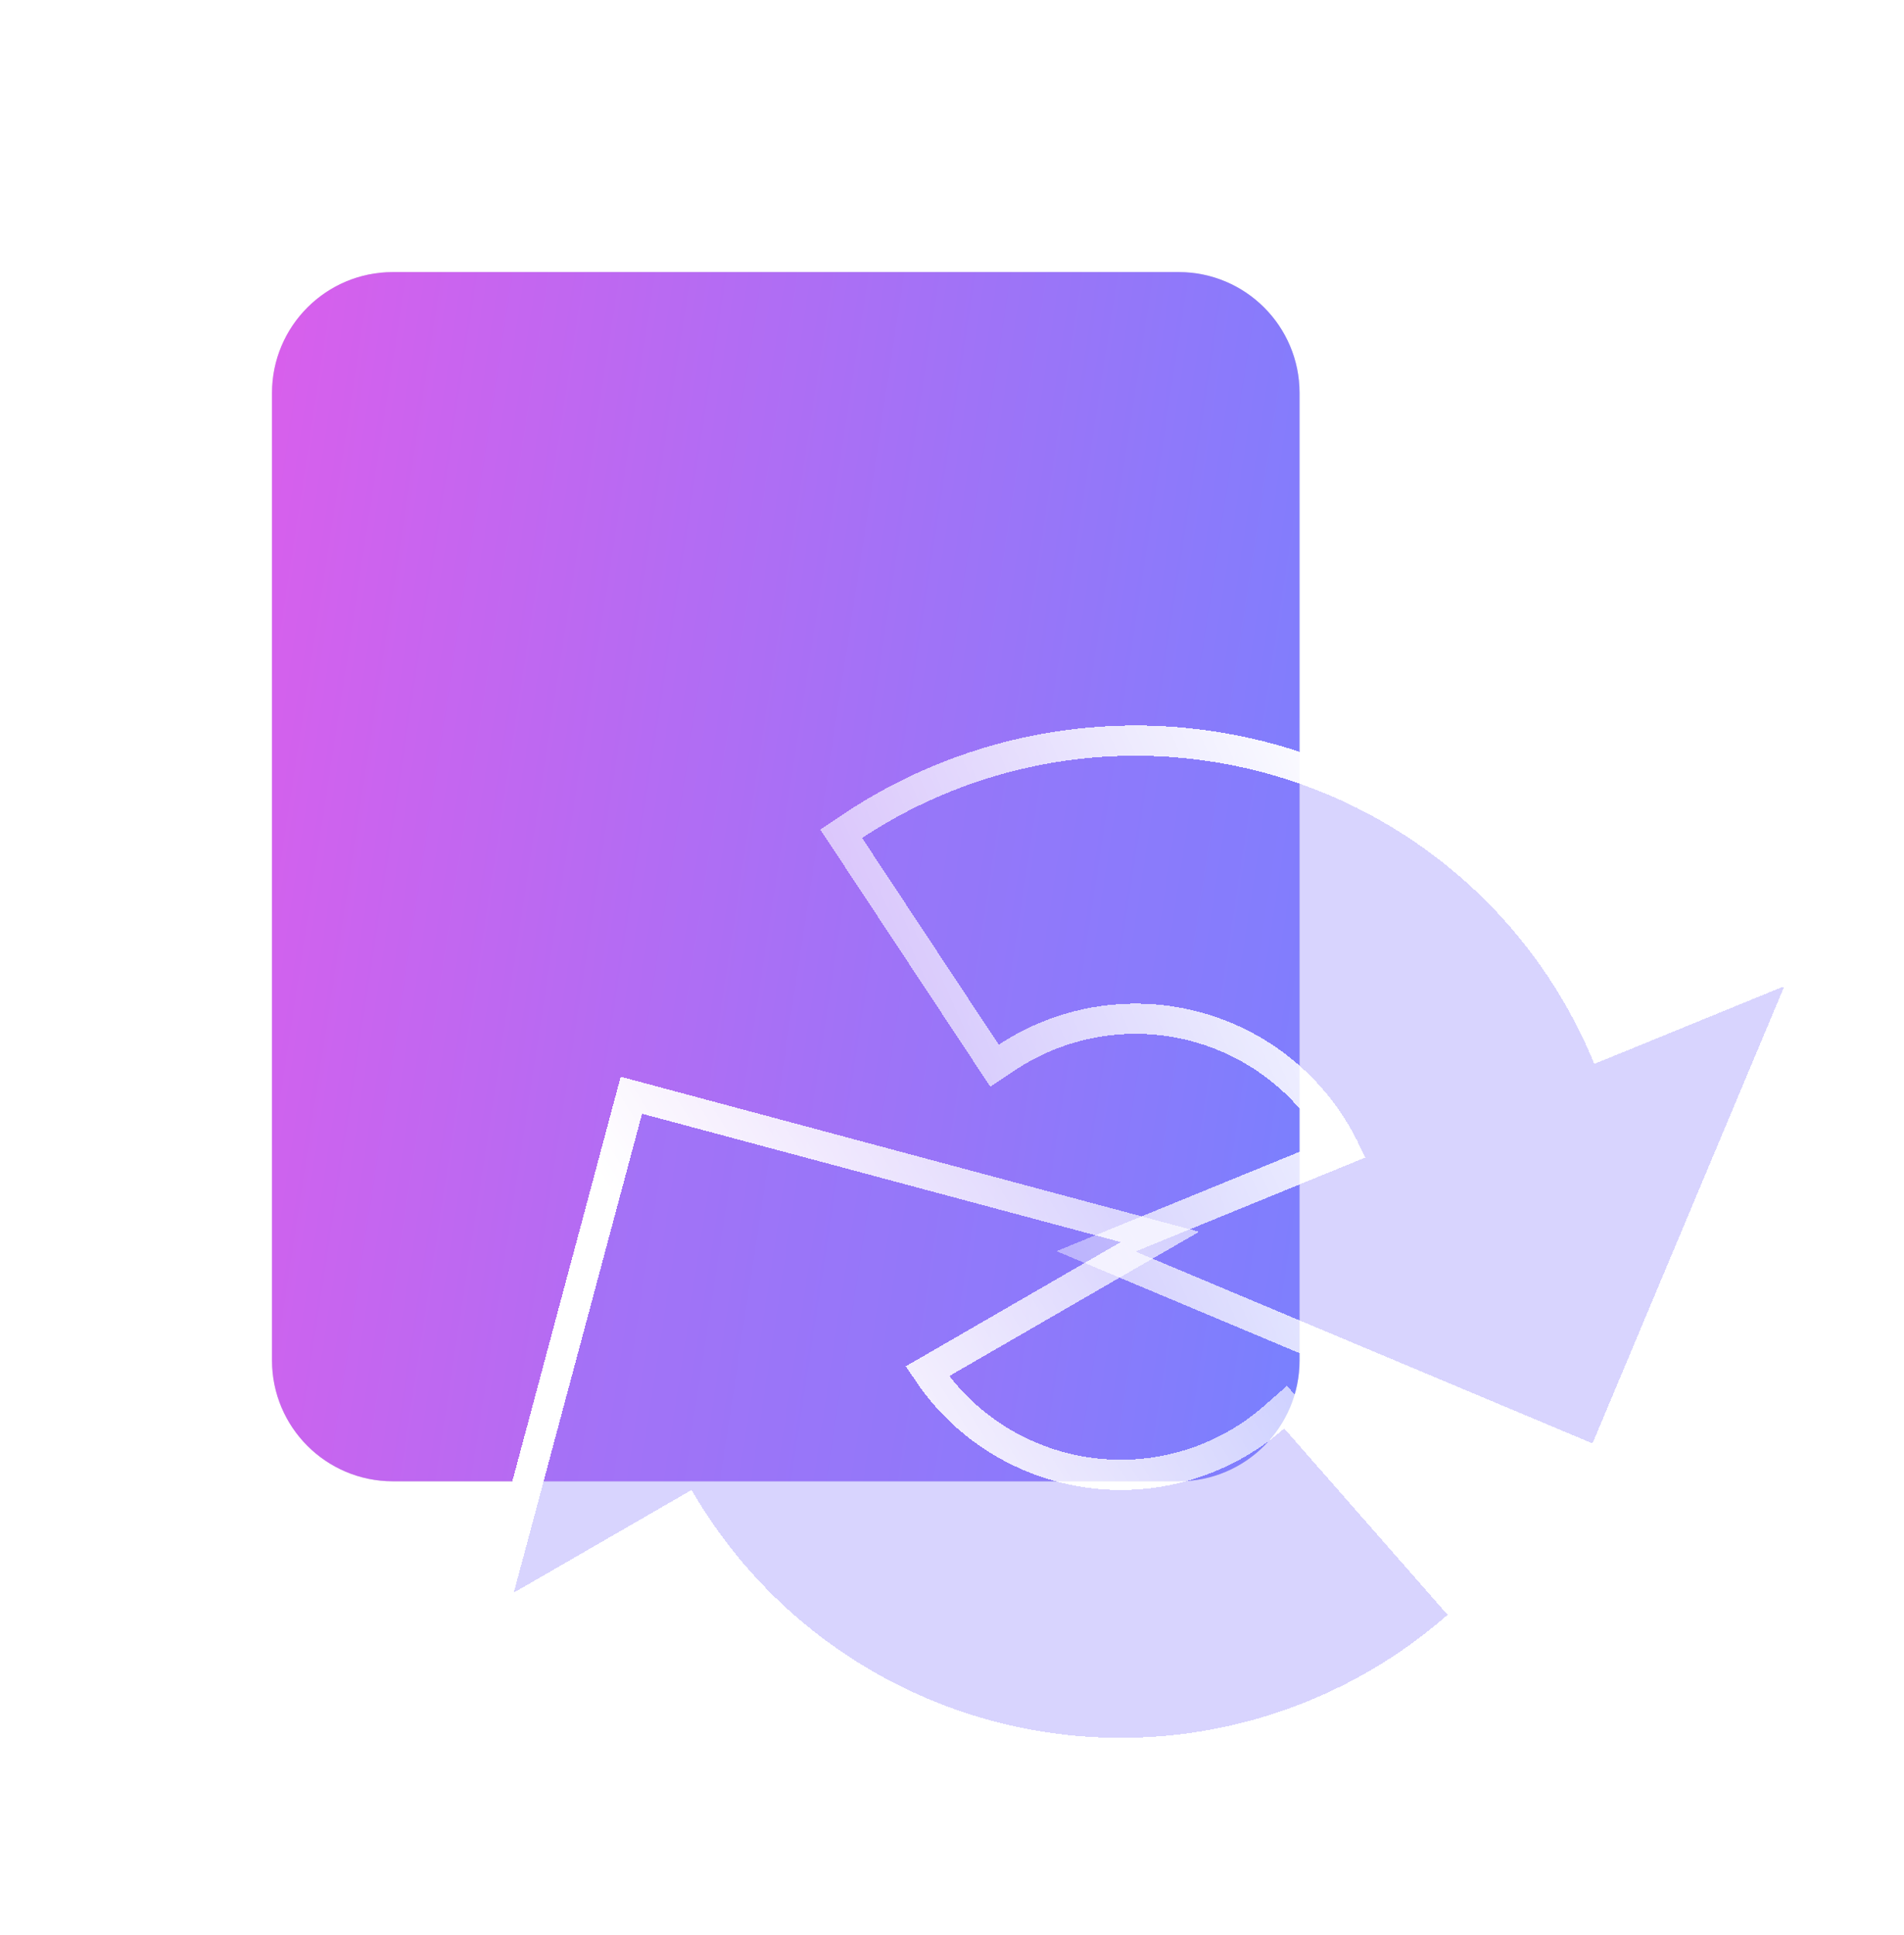 <?xml version="1.0" encoding="UTF-8"?> <svg xmlns="http://www.w3.org/2000/svg" width="63" height="64" viewBox="0 0 63 64" fill="none"><path d="M39 9C41.209 9 43 10.791 43 13L43 45C43 47.209 41.209 49 39 49L25.452 49L13 49C10.791 49 9 47.209 9 45L9 13C9 10.791 10.791 9 13 9L39 9Z" fill="#D9D9D9"></path><path d="M39 9C41.209 9 43 10.791 43 13L43 45C43 47.209 41.209 49 39 49L25.452 49L13 49C10.791 49 9 47.209 9 45L9 13C9 10.791 10.791 9 13 9L39 9Z" fill="url(#paint0_linear_7402_94764)"></path><g clip-path="url(#clip0_7402_94764)"><g filter="url(#filter0_d_7402_94764)" data-figma-bg-blur-radius="3.85"><path d="M37.572 41.399L45.161 38.297C44.548 36.796 43.504 35.508 42.159 34.601C40.815 33.694 39.232 33.205 37.61 33.198C35.988 33.19 34.401 33.664 33.048 34.559L28.525 27.721C31.23 25.931 34.406 24.984 37.649 24.999C40.893 25.015 44.059 25.991 46.747 27.806C49.436 29.62 51.526 32.191 52.753 35.194L59.041 32.623L52.694 47.746L37.572 41.399Z" fill="#887DFC" fill-opacity="0.33" shape-rendering="crispEdges"></path><path d="M52.961 48.4L36.266 41.393L37.383 40.937L44.493 38.029C43.902 36.815 43.003 35.773 41.88 35.015C40.617 34.163 39.131 33.705 37.608 33.698C36.085 33.691 34.594 34.135 33.324 34.975L32.907 35.252L32.631 34.834L28.109 27.997L27.832 27.58L28.249 27.303C31.037 25.459 34.309 24.484 37.652 24.499C40.994 24.515 44.257 25.521 47.027 27.391C49.659 29.167 51.733 31.648 53.019 34.544L58.852 32.16L59.969 31.704L52.961 48.4Z" stroke="url(#paint1_linear_7402_94764)" shape-rendering="crispEdges"></path></g><g filter="url(#filter1_d_7402_94764)" data-figma-bg-blur-radius="3.85"><path d="M37.085 41.087L29.985 45.186C30.796 46.591 32.005 47.725 33.459 48.442C34.914 49.16 36.548 49.429 38.156 49.218C39.764 49.006 41.273 48.322 42.492 47.253L47.898 53.417C45.459 55.555 42.441 56.923 39.226 57.346C36.01 57.77 32.741 57.23 29.832 55.795C26.922 54.361 24.504 52.096 22.882 49.287L17 52.683L21.244 36.842L37.085 41.087Z" fill="#887DFC" fill-opacity="0.33" shape-rendering="crispEdges"></path><path d="M20.891 36.229L38.381 40.916L37.335 41.519L30.684 45.361C31.433 46.484 32.465 47.395 33.681 47.994C35.046 48.667 36.581 48.921 38.091 48.722C39.6 48.523 41.018 47.881 42.163 46.877L42.538 46.547L42.868 46.923L48.274 53.087L48.604 53.463L48.228 53.793C45.715 55.997 42.604 57.406 39.291 57.842C35.977 58.278 32.608 57.722 29.611 56.244C26.763 54.84 24.372 52.662 22.707 49.966L17.25 53.116L16.205 53.72L20.891 36.229Z" stroke="url(#paint2_linear_7402_94764)" shape-rendering="crispEdges"></path></g></g><defs><filter id="filter0_d_7402_94764" x="17.899" y="14.76" width="52.238" height="43.535" filterUnits="userSpaceOnUse" color-interpolation-filters="sRGB"><feFlood flood-opacity="0" result="BackgroundImageFix"></feFlood><feColorMatrix in="SourceAlpha" type="matrix" values="0 0 0 0 0 0 0 0 0 0 0 0 0 0 0 0 0 0 127 0" result="hardAlpha"></feColorMatrix><feOffset></feOffset><feGaussianBlur stdDeviation="4.62"></feGaussianBlur><feComposite in2="hardAlpha" operator="out"></feComposite><feColorMatrix type="matrix" values="0 0 0 0 0.307 0 0 0 0 0.527 0 0 0 0 0.625 0 0 0 0.1 0"></feColorMatrix><feBlend mode="normal" in2="BackgroundImageFix" result="effect1_dropShadow_7402_94764"></feBlend><feBlend mode="normal" in="SourceGraphic" in2="effect1_dropShadow_7402_94764" result="shape"></feBlend></filter><clipPath id="bgblur_1_7402_94764_clip_path" transform="translate(-17.899 -14.76)"><path d="M37.572 41.399L45.161 38.297C44.548 36.796 43.504 35.508 42.159 34.601C40.815 33.694 39.232 33.205 37.61 33.198C35.988 33.19 34.401 33.664 33.048 34.559L28.525 27.721C31.23 25.931 34.406 24.984 37.649 24.999C40.893 25.015 44.059 25.991 46.747 27.806C49.436 29.62 51.526 32.191 52.753 35.194L59.041 32.623L52.694 47.746L37.572 41.399Z"></path></clipPath><filter id="filter1_d_7402_94764" x="6.168" y="26.377" width="52.38" height="41.349" filterUnits="userSpaceOnUse" color-interpolation-filters="sRGB"><feFlood flood-opacity="0" result="BackgroundImageFix"></feFlood><feColorMatrix in="SourceAlpha" type="matrix" values="0 0 0 0 0 0 0 0 0 0 0 0 0 0 0 0 0 0 127 0" result="hardAlpha"></feColorMatrix><feOffset></feOffset><feGaussianBlur stdDeviation="4.62"></feGaussianBlur><feComposite in2="hardAlpha" operator="out"></feComposite><feColorMatrix type="matrix" values="0 0 0 0 0.307 0 0 0 0 0.527 0 0 0 0 0.625 0 0 0 0.1 0"></feColorMatrix><feBlend mode="normal" in2="BackgroundImageFix" result="effect1_dropShadow_7402_94764"></feBlend><feBlend mode="normal" in="SourceGraphic" in2="effect1_dropShadow_7402_94764" result="shape"></feBlend></filter><clipPath id="bgblur_2_7402_94764_clip_path" transform="translate(-6.168 -26.377)"><path d="M37.085 41.087L29.985 45.186C30.796 46.591 32.005 47.725 33.459 48.442C34.914 49.16 36.548 49.429 38.156 49.218C39.764 49.006 41.273 48.322 42.492 47.253L47.898 53.417C45.459 55.555 42.441 56.923 39.226 57.346C36.01 57.77 32.741 57.23 29.832 55.795C26.922 54.361 24.504 52.096 22.882 49.287L17 52.683L21.244 36.842L37.085 41.087Z"></path></clipPath><linearGradient id="paint0_linear_7402_94764" x1="9" y1="11.082" x2="49.281" y2="17.238" gradientUnits="userSpaceOnUse"><stop stop-color="#D85FEC"></stop><stop offset="1" stop-color="#7482FF"></stop></linearGradient><linearGradient id="paint1_linear_7402_94764" x1="47.158" y1="29.859" x2="7.432" y2="47.662" gradientUnits="userSpaceOnUse"><stop stop-color="white"></stop><stop offset="1" stop-color="white" stop-opacity="0"></stop></linearGradient><linearGradient id="paint2_linear_7402_94764" x1="29.147" y1="53.815" x2="66.103" y2="30.807" gradientUnits="userSpaceOnUse"><stop stop-color="white"></stop><stop offset="1" stop-color="white" stop-opacity="0"></stop></linearGradient><clipPath id="clip0_7402_94764"><rect width="47" height="47" fill="white" transform="translate(16 17)"></rect></clipPath></defs></svg> 